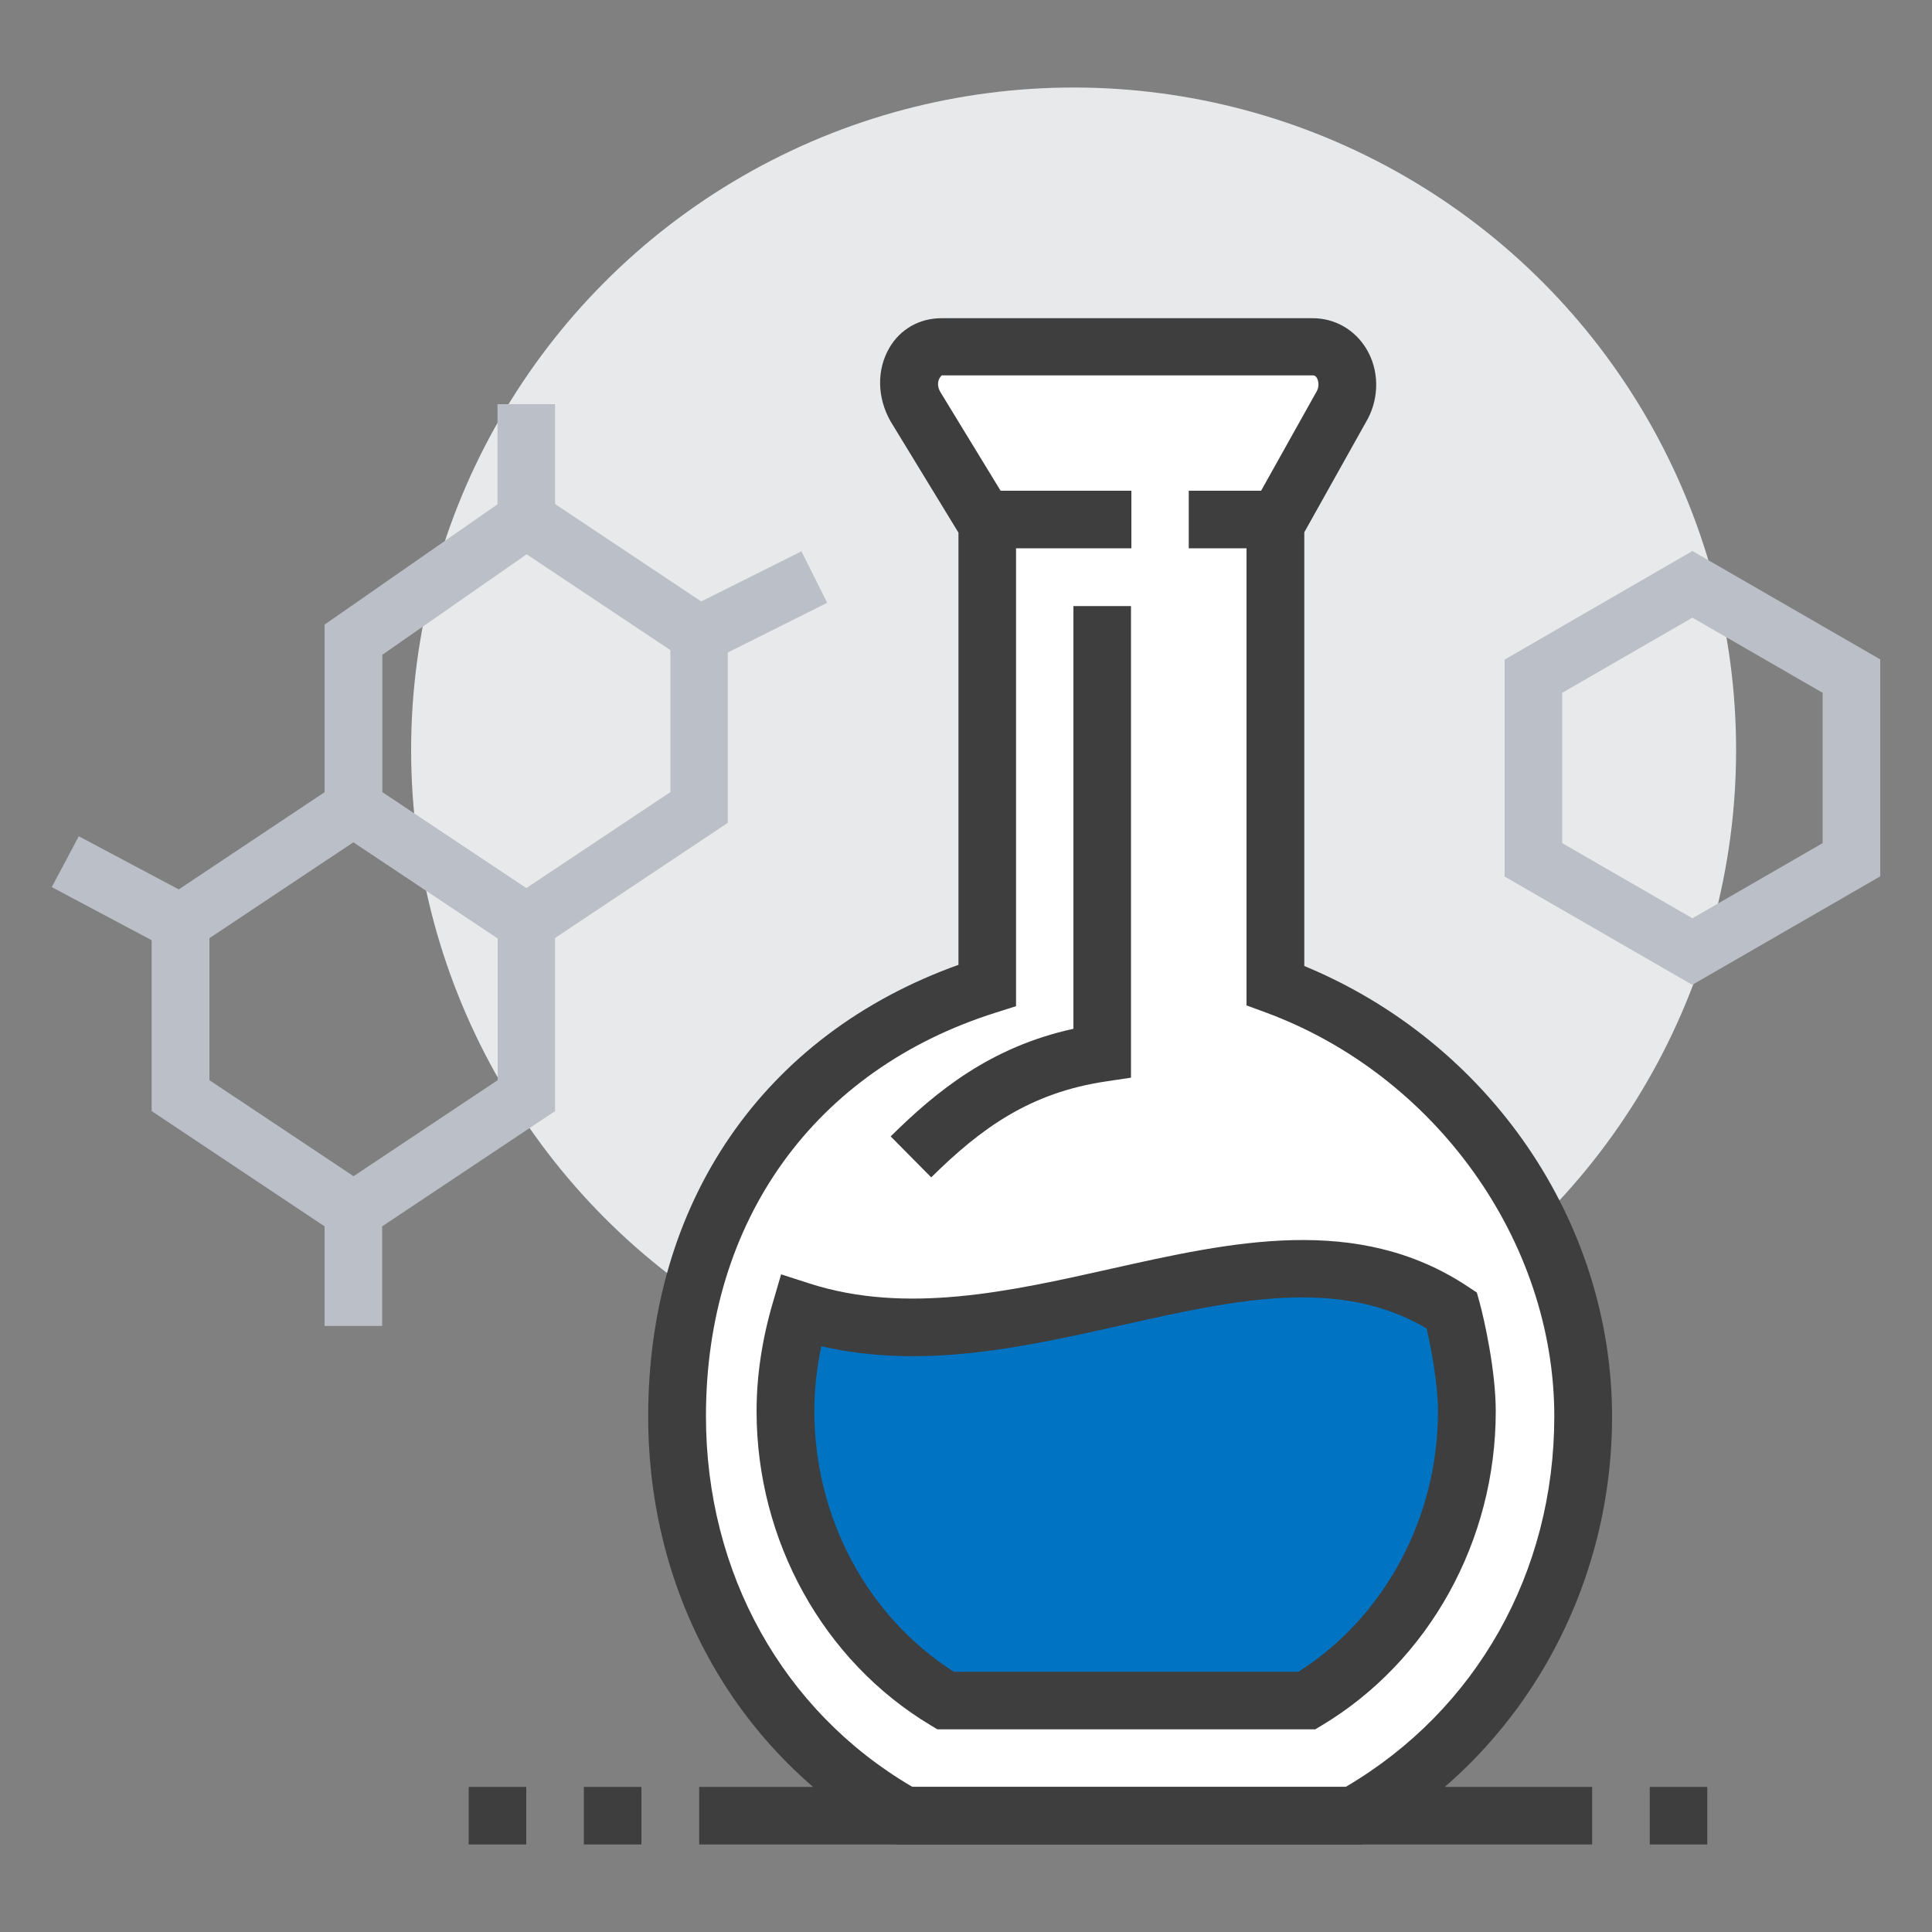 <?xml version="1.0" encoding="UTF-8"?>
<svg id="Layer_1" data-name="Layer 1" xmlns="http://www.w3.org/2000/svg" viewBox="0 0 100 100">
  <rect x="0" y="0" width="100" height="100" fill="#808080" stroke="none"/>
  <defs>
    <style>
      .cls-1 {
        fill: #bbbfc7;
      }

      .cls-2 {
        fill: #3e3e3e;
      }

      .cls-3 {
        fill: #fff;
      }

      .cls-4 {
        fill: #0073c2;
      }

      .cls-5 {
        fill: #e8e9ea;
      }
    </style>
  </defs>
  <circle class="cls-5" cx="55.57" cy="38.82" r="34.29"/>
  <g>
    <path class="cls-3" d="M46.8,93.99h23.24c7.22-4.07,11.89-11.8,11.89-20.68,0-10.29-6.98-19.02-15.93-22.31v-23.86l3.45-6.17c.7-1.32-.03-3.03-1.53-3.03h-19.2c-1.51,0-2.12,1.75-1.38,3.07l3.74,6.13v23.86c-10.44,3.29-16.06,12.02-16.06,22.31,0,8.88,4.54,16.61,11.76,20.68Z"/>
    <path class="cls-2" d="M70.44,95.48h-24.03l-.34-.19c-7.84-4.42-12.52-12.63-12.52-21.97,0-11.11,5.98-19.77,16.06-23.38v-22.37l-3.52-5.77c-.7-1.24-.71-2.67-.06-3.79.57-.98,1.56-1.54,2.71-1.54h19.2c1.15,0,2.18.59,2.78,1.58.66,1.09.68,2.49.07,3.64l-3.28,5.86v22.45c9.57,3.96,15.93,13.21,15.93,23.33,0,9.16-4.85,17.58-12.65,21.97l-.34.19ZM47.2,92.49h22.45c6.77-3.97,10.8-11.11,10.8-19.18,0-9.07-6.15-17.67-14.95-20.91l-.98-.36v-25.29l3.64-6.51c.13-.24.09-.52,0-.68-.07-.12-.14-.13-.22-.13h-19.2c-.23.23-.24.55-.08.84l3.93,6.44v25.37l-1.04.33c-9.4,2.96-15.01,10.77-15.01,20.89,0,8.12,3.98,15.26,10.67,19.18Z"/>
  </g>
  <rect class="cls-2" x="51.1" y="25.4" width="7.46" height="2.98"/>
  <rect class="cls-2" x="61.53" y="25.4" width="4.47" height="2.98"/>
  <g>
    <path class="cls-4" d="M75.15,67.82c.26.97.78,3.41.78,5.22,0,6.3-3.31,12-8.28,14.98h-18.7c-4.97-2.98-8.28-8.68-8.28-14.98,0-1.8.31-3.59.78-5.2,11.69,3.76,24.08-6.41,33.71-.02Z"/>
    <path class="cls-2" d="M68.05,89.51h-19.53l-.35-.21c-5.56-3.33-9.01-9.56-9.01-16.26,0-1.81.28-3.7.84-5.61l.43-1.47,1.46.47c5.03,1.62,10.39.41,15.58-.75,6.29-1.41,12.8-2.87,18.5.91l.47.31.15.54c.23.84.83,3.5.83,5.61,0,6.7-3.45,12.93-9.01,16.26l-.35.21ZM49.36,86.53h17.85c4.46-2.84,7.22-7.97,7.22-13.49,0-1.37-.34-3.2-.59-4.28-4.54-2.69-9.98-1.47-15.72-.18-5.09,1.14-10.33,2.32-15.61,1.1-.24,1.15-.36,2.27-.36,3.36,0,5.51,2.75,10.64,7.22,13.49Z"/>
  </g>
  <path class="cls-2" d="M48.2,60.94l-2.1-2.12c2.38-2.35,5.17-4.63,9.46-5.57v-21.88h2.98v24.41l-1.27.19c-3.94.58-6.48,2.41-9.07,4.97Z"/>
  <path class="cls-1" d="M87.6,50.98l-9.72-5.61v-11.23s9.72-5.62,9.72-5.62l9.72,5.61v11.23s-9.72,5.61-9.72,5.61ZM80.86,43.64l6.74,3.89,6.74-3.89v-7.78s-6.74-3.89-6.74-3.89l-6.74,3.89v7.78Z"/>
  <g>
    <rect class="cls-1" x="4.87" y="42.8" width="2.98" height="6.75" transform="translate(-37.4 30.13) rotate(-62.01)"/>
    <path class="cls-1" d="M18.29,64.47l-10.44-6.96v-10.54l10.44-6.96,10.44,6.96v10.54l-10.44,6.96ZM10.84,55.91l7.46,4.97,7.46-4.97v-7.35l-7.46-4.97-7.46,4.97v7.35Z"/>
    <rect class="cls-1" x="16.8" y="62.67" width="2.98" height="5.96"/>
    <rect class="cls-1" x="35.83" y="29.87" width="6.67" height="2.98" transform="translate(-9.89 20.83) rotate(-26.57)"/>
    <path class="cls-1" d="M27.24,49.56l-10.44-6.96v-10.27l10.42-7.25,10.45,6.97v10.54l-10.44,6.96ZM19.78,41l7.46,4.97,7.46-4.97v-7.35l-7.44-4.96-7.47,5.2v7.11Z"/>
    <rect class="cls-1" x="25.75" y="20.92" width="2.98" height="5.96"/>
  </g>
  <rect class="cls-2" x="36.19" y="92.49" width="46.22" height="2.98"/>
  <rect class="cls-2" x="30.22" y="92.49" width="2.98" height="2.98"/>
  <rect class="cls-2" x="24.26" y="92.49" width="2.98" height="2.98"/>
  <rect class="cls-2" x="85.39" y="92.49" width="2.98" height="2.98"/>
</svg>